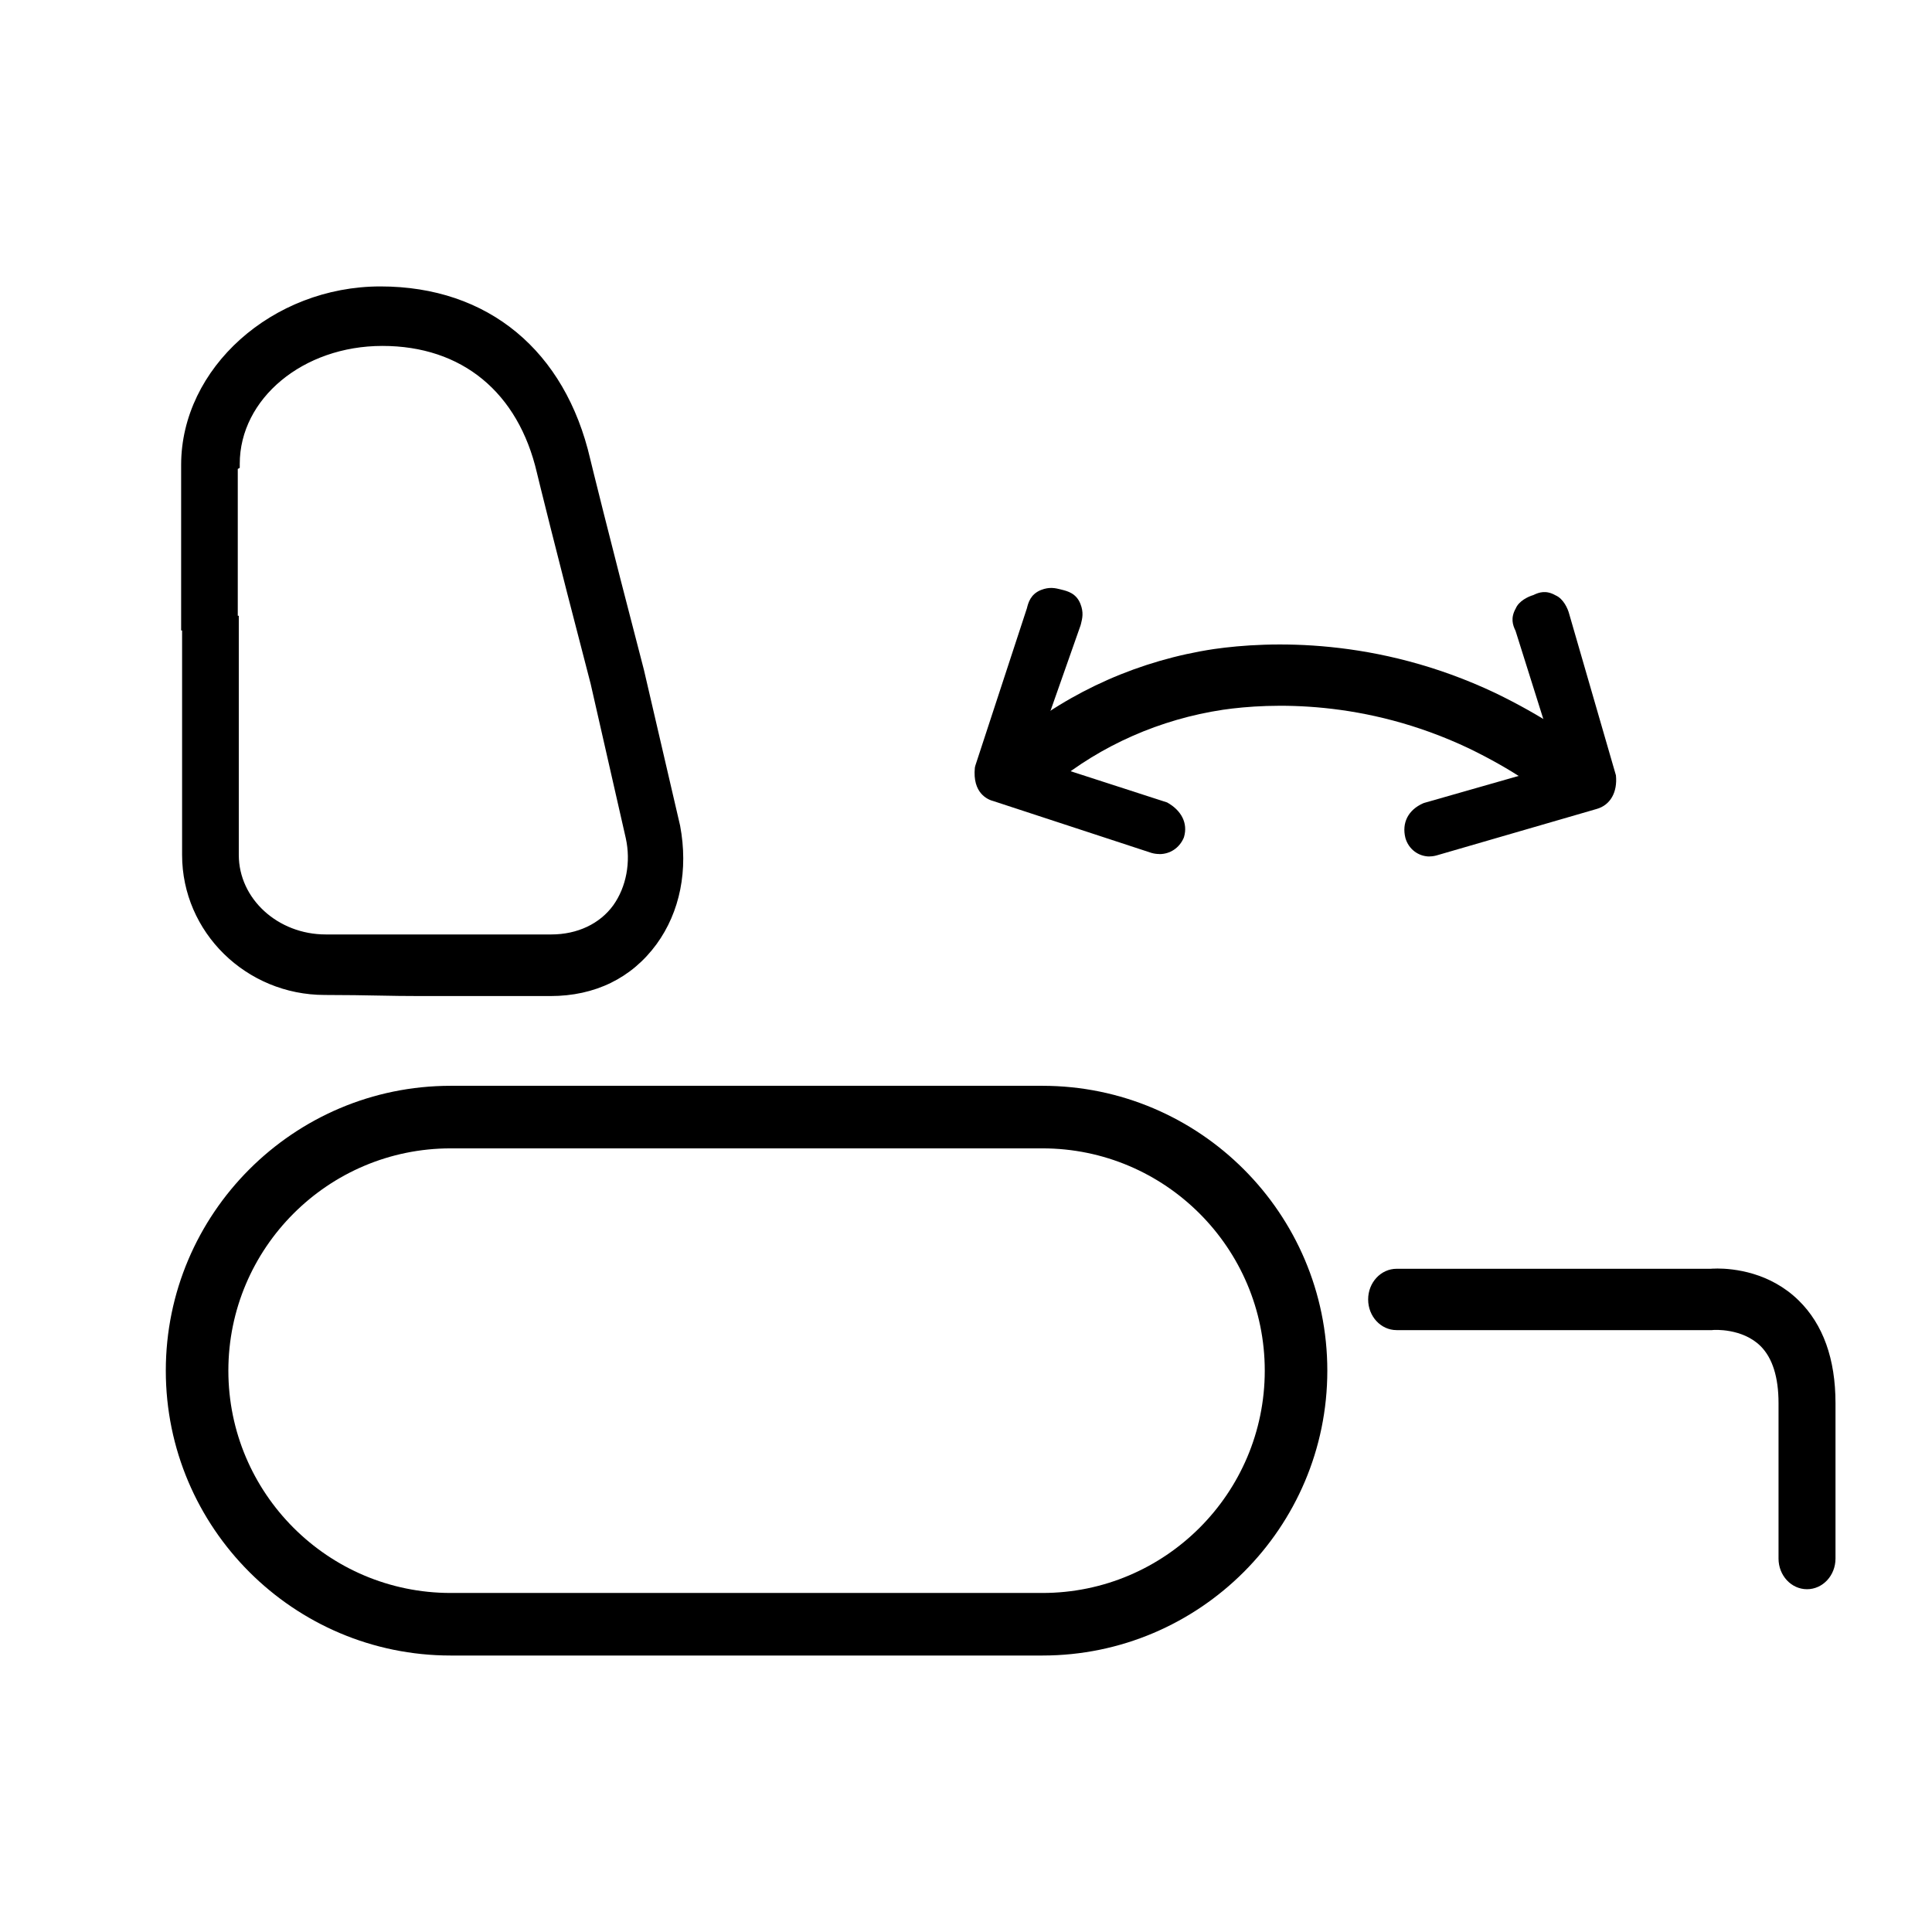 <?xml version="1.0" encoding="UTF-8"?><svg id="a" xmlns="http://www.w3.org/2000/svg" viewBox="0 0 283.5 283.5"><path d="M47.66,145c6.31,0,9.17.16,14.05.16h19.07c6.16,0,11.32-2.5,14.77-7.19,3.3-4.54,4.44-10.48,3.3-16.58l-5.3-22.83c-5.3-20.33-7.88-30.97-7.88-30.97-3.58-15.48-14.62-24.55-29.82-24.55s-28.24,11.26-28.24,25.18v23.3h.14v33.94c0,10.79,9.03,19.55,19.93,19.55ZM34.19,68.05c0-10.17,9.75-18.3,21.93-18.3s20.79,7.04,23.65,19.39c0,0,2.58,10.63,7.88,30.97l5.16,22.68c.86,3.91,0,7.82-2.01,10.63-2.15,2.97-5.73,4.69-9.89,4.69h-33.11c-7.6,0-13.76-5.63-13.76-12.67v-34.09h-.14v-23.15l.29-.16Z"/><path d="M80.77,146.16h-19.07c-2.29,0-4.13-.03-6.1-.07-2.26-.04-4.6-.09-7.95-.09-11.54,0-20.93-9.22-20.93-20.55v-32.94h-.14v-24.3c0-14.19,13.39-26.18,29.24-26.18s27.12,9.47,30.79,25.33c.02.1,2.64,10.85,7.88,30.94l5.31,22.86c1.22,6.49-.01,12.65-3.46,17.39-3.65,4.98-9.03,7.61-15.57,7.61ZM28.59,90.51h.14v34.94c0,10.23,8.49,18.55,18.93,18.55,3.37,0,5.71.04,7.99.09,1.95.04,3.79.07,6.06.07h19.07c5.88,0,10.7-2.35,13.96-6.79,3.12-4.29,4.23-9.91,3.12-15.8l-5.29-22.79c-5.24-20.08-7.86-30.85-7.88-30.96-3.5-15.12-14.01-23.79-28.84-23.79s-27.24,11.07-27.24,24.18v22.3ZM80.92,139.12h-33.11c-8.14,0-14.76-6.13-14.76-13.67v-33.09h-.14v-24.74l.3-.16c.38-10.36,10.52-18.7,22.92-18.7s21.65,7.35,24.63,20.17c.02.1,2.64,10.85,7.88,30.94l5.17,22.71c.88,4.02.07,8.29-2.17,11.44-2.35,3.25-6.25,5.11-10.71,5.11ZM34.9,90.36h.14v35.09c0,6.43,5.72,11.67,12.76,11.67h33.11c3.8,0,7.11-1.56,9.08-4.28,1.92-2.69,2.6-6.36,1.84-9.83l-5.16-22.67c-5.24-20.08-7.86-30.84-7.88-30.95-2.75-11.84-11.01-18.63-22.68-18.63s-20.93,7.76-20.93,17.3v.59l-.29.16v21.55Z"/><path d="M152.97,242.93h-86.84c-23.05,0-41.8-18.75-41.8-41.8s18.75-41.8,41.8-41.8h86.84c23.05,0,41.8,18.75,41.8,41.8s-18.75,41.8-41.8,41.8ZM66.13,168.51c-17.99,0-32.62,14.63-32.62,32.62s14.63,32.62,32.62,32.62h86.84c17.99,0,32.62-14.63,32.62-32.62s-14.63-32.62-32.62-32.62h-86.84Z"/><path d="M251.91,186.15c-.39,0-.7.01-.93.03-.08,0-.16,0-.25,0h-45.79c-2.31,0-4.18,2.01-4.18,4.5h0c0,2.49,1.87,4.5,4.18,4.5h46.28l.2-.02s4.22-.32,6.93,2.37c1.74,1.74,2.63,4.55,2.63,8.37v22.8c0,2.49,1.87,4.5,4.18,4.5h0c2.31,0,4.18-2.01,4.18-4.5v-22.8c0-6.49-1.82-11.56-5.4-15.07-4.24-4.16-9.56-4.69-12.02-4.69Z"/><path d="M152.84,107.84l-1.52.76,6.07-17.25c.19-.76.38-1.33,0-2.28s-1.14-1.14-1.9-1.33c-.76-.19-1.33-.38-2.28,0s-1.14,1.14-1.33,1.9l-7.58,23.13c-.19,1.9.38,3.22,1.9,3.6l23.13,7.58c1.33.38,2.65-.19,3.22-1.52.38-1.33-.19-2.65-1.9-3.6l-17.06-5.5,1.52-.76"/><path d="M170.14,125.32c-.38,0-.77-.05-1.16-.16l-23.18-7.6c-.89-.22-3.12-1.19-2.75-4.91l.06-.27,7.58-23.13c.19-.76.51-2.05,2.05-2.67,1.26-.5,2.13-.28,2.9-.09l.15.04c.85.21,2.14.53,2.75,2.08.5,1.26.28,2.13.09,2.9l-.07.26-5.69,16.17.52,1.03-4.28,2.14,7.1-20.21c.16-.62.21-.84.01-1.35-.12-.31-.26-.38-1.04-.58l-.16-.04c-.62-.16-.85-.22-1.35-.01-.31.12-.38.26-.58,1.04l-7.56,23.08c-.15,1.86.63,2.05.97,2.13l23.22,7.61c.69.2,1.33-.09,1.65-.75.18-.77-.23-1.45-1.22-2.03l-19.85-6.4,4.25-2.13.52,1.04,16.19,5.24c2.12,1.18,3.06,3.06,2.49,5.04l-.05.15c-.64,1.5-2.02,2.39-3.56,2.39Z"/><path d="M228.11,117.59c-1.93-1.56-6.12-4.66-12.58-7.78-15.25-7.23-29.16-6.66-36.08-5.66-9.2,1.39-17.82,5.18-24.9,10.97l-5.7-6.97c8.33-6.81,18.46-11.28,29.29-12.91,7.96-1.14,23.87-1.8,41.28,6.45,6.95,3.36,11.65,6.7,14.37,8.92l-5.68,6.98Z"/><path d="M225.07,113.34l1.52.76-17.25,4.93c-1.71.76-2.28,2.09-1.9,3.6.38,1.33,1.71,2.09,3.03,1.71l23.51-6.83c1.33-.38,2.09-1.71,1.9-3.6l-6.83-23.51c-.19-.76-.76-1.71-1.33-1.9-.95-.57-1.52-.38-2.28,0-.76.19-1.71.76-1.9,1.33-.57.95-.38,1.52,0,2.28l5.5,17.44-1.52-.76"/><path d="M209.77,125.68c-1.62,0-3.07-1.06-3.54-2.71-.56-2.23.41-4.12,2.59-5.09l.16-.06,16.14-4.61.5-.99,4.39,2.19-20.25,5.79c-1.02.48-1.36,1.13-1.12,2.12.18.63.83.99,1.48.81l23.5-6.82c1.02-.29,1.06-1.54,1.01-2.17l-6.79-23.39c-.13-.53-.46-1-.59-1.09l-.18-.08c-.43-.26-.51-.24-1.07.05l-.26.09c-.49.12-.95.45-1.04.58l-.08.18c-.26.43-.24.51.05,1.07l.07.18,6.39,20.26-4.16-2.08.54-1.08-5.12-16.26c-.42-.86-.76-1.89.03-3.29.46-1.09,1.8-1.73,2.58-1.96.85-.42,1.88-.75,3.26.04,1.16.49,1.81,1.97,2,2.72l6.86,23.69c.25,2.48-.82,4.36-2.8,4.93l-23.5,6.82c-.35.1-.7.15-1.05.15Z"/></svg>